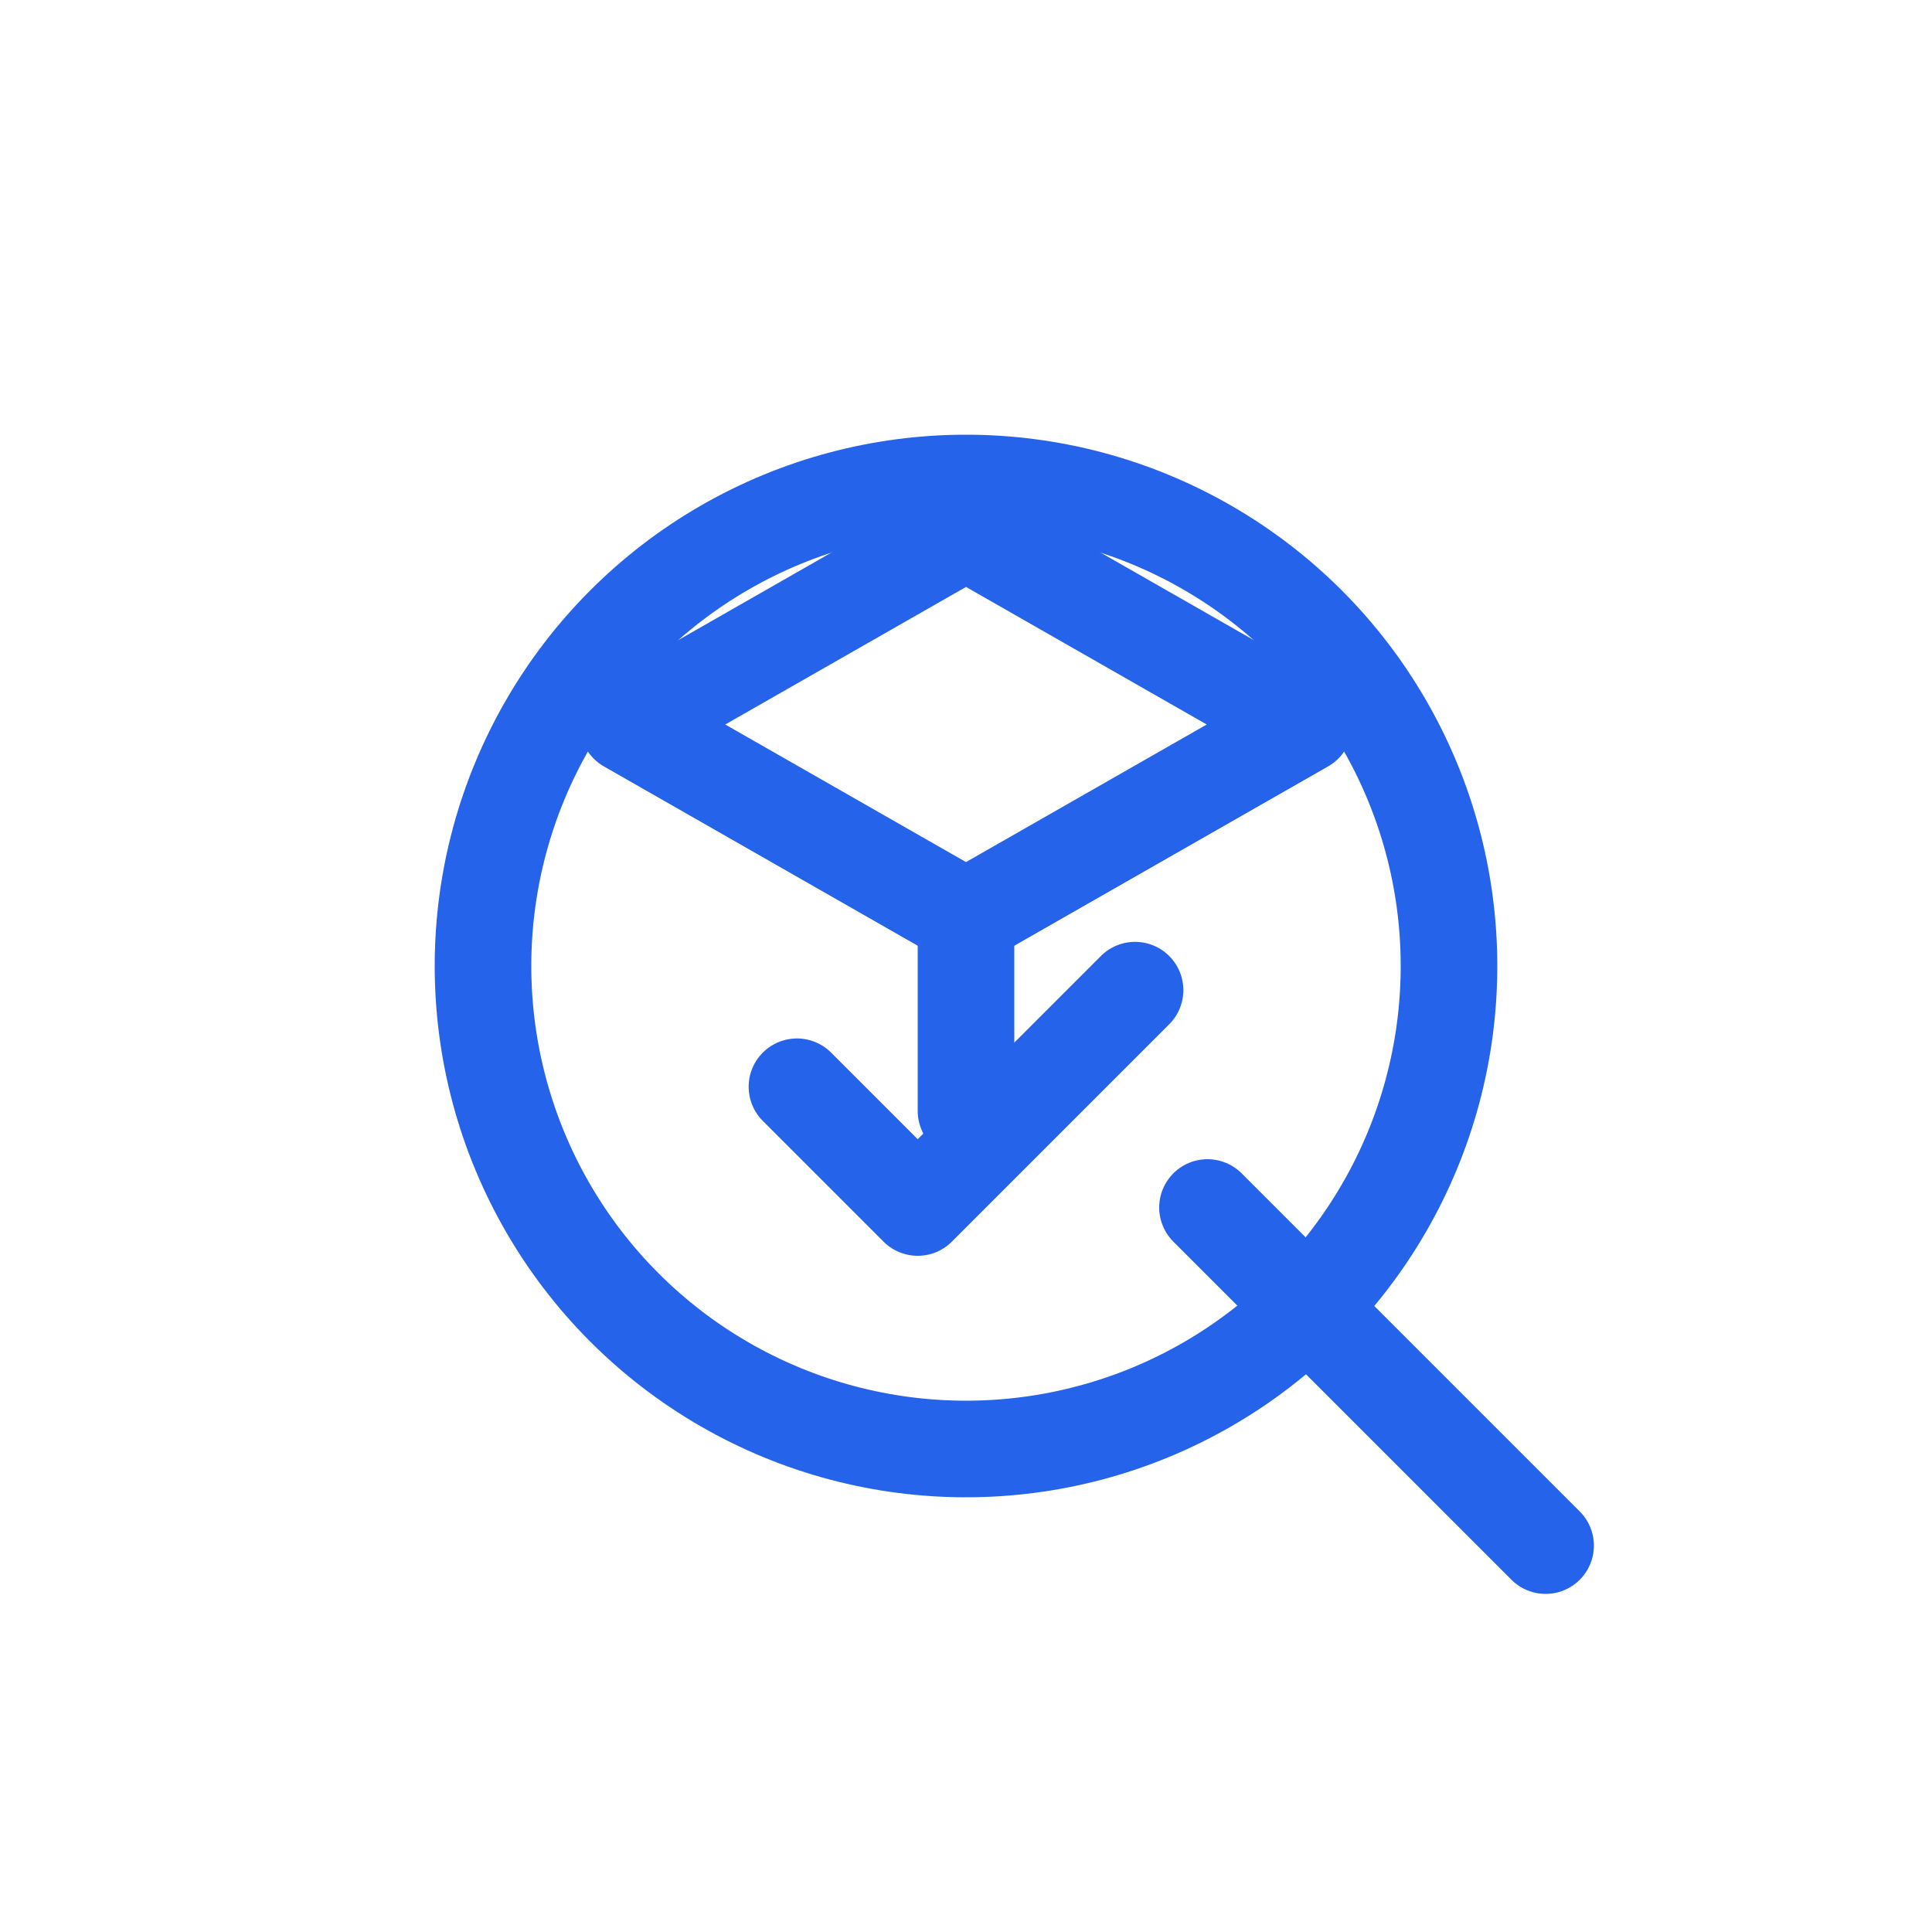 <svg
  xmlns="http://www.w3.org/2000/svg"
  width="40"
  height="40"
  viewBox="0 0 40 40"
  fill="none"
  stroke="#2563EB"
  stroke-width="2"
  stroke-linecap="round"
  stroke-linejoin="round"
>
  <!-- Abstract Q -->
  <circle cx="20" cy="20" r="10" />
  <path d="M25 25 L32 32" />
  <!-- Graduation Cap -->
  <path d="M13 15 L20 11 L27 15 L20 19 Z" />
  <path d="M20 19 V23" />
  <!-- Checkmark for achievement -->
  <path d="M16.5 22.5 L19 25 L23.5 20.5" />
</svg>
